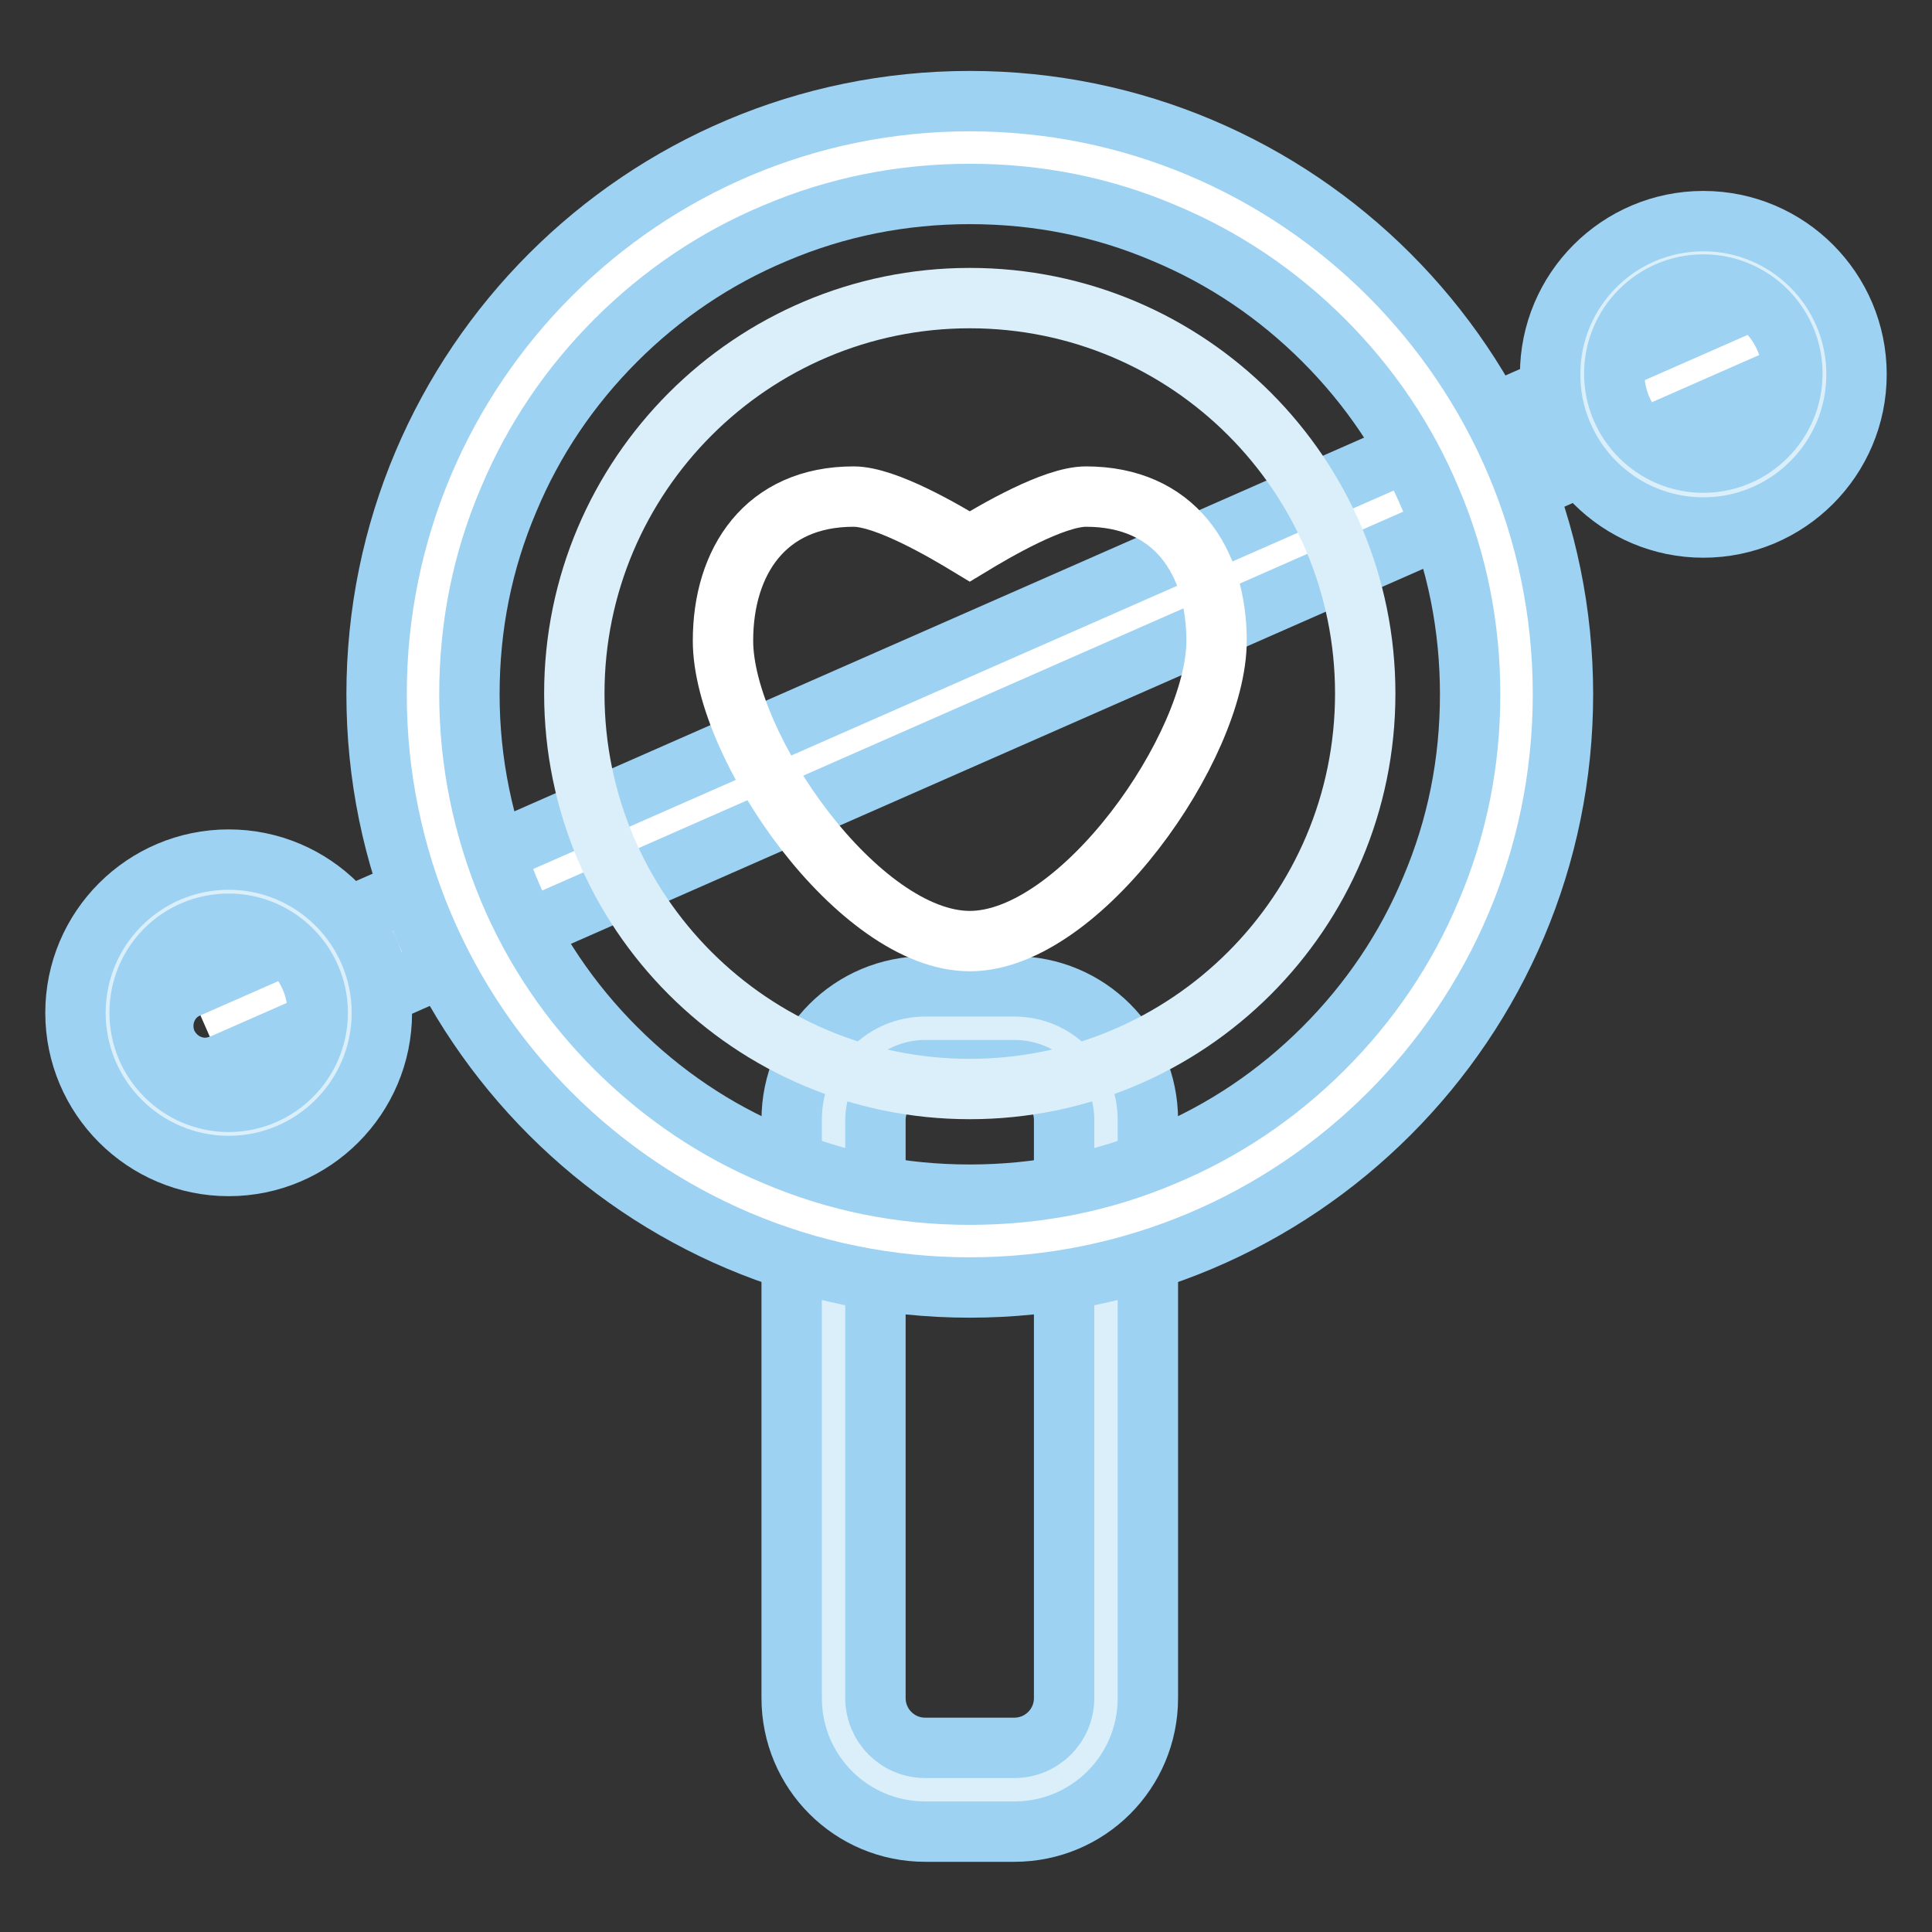<?xml version="1.0" encoding="utf-8"?>
<!-- Svg Vector Icons : http://www.onlinewebfonts.com/icon -->
<!DOCTYPE svg PUBLIC "-//W3C//DTD SVG 1.1//EN" "http://www.w3.org/Graphics/SVG/1.1/DTD/svg11.dtd">
<svg version="1.1" xmlns="http://www.w3.org/2000/svg" xmlns:xlink="http://www.w3.org/1999/xlink" x="0px" y="0px" viewBox="0 0 256 256" enable-background="new 0 0 256 256" xml:space="preserve">
<rect x="0" y="0" width="256" height="256" fill="#333333" stroke="none"/>
<g> <path stroke-width="8" fill-opacity="0" stroke="#daeffa"  d="M122.6,237.1c-6.7,0-12.1-5.4-12.1-12.1v-76.6c0-6.7,5.4-12.1,12.1-12.1h11.8c6.7,0,12.1,5.4,12.1,12.1V225 c0,6.7-5.4,12.1-12.1,12.1H122.6z"/> <path stroke-width="8" fill-opacity="0" stroke="#9dd2f2"  d="M134.4,141.8c3.7,0,6.6,3,6.6,6.6V225c0,3.7-3,6.6-6.6,6.6h-11.8c-3.7,0-6.6-3-6.6-6.6v-76.6 c0-3.6,3-6.6,6.6-6.6H134.4 M134.4,130.7h-11.8c-9.8,0-17.7,7.9-17.7,17.7V225c0,9.8,7.9,17.7,17.7,17.7h11.8 c9.8,0,17.7-7.9,17.7-17.7v-76.6C152.1,138.6,144.2,130.7,134.4,130.7z"/> <path stroke-width="8" fill-opacity="0" stroke="#ffffff"  d="M235.7,44.3L27.2,136"/> <path stroke-width="8" fill-opacity="0" stroke="#9dd2f2"  d="M27.2,141.5c-2.1,0-4.1-1.2-5.1-3.3c-1.2-2.8,0-6.1,2.8-7.3l208.5-91.7c2.8-1.2,6.1,0,7.3,2.8 c1.2,2.8,0,6.1-2.8,7.3L29.5,141C28.7,141.3,28,141.5,27.2,141.5z"/> <path stroke-width="8" fill-opacity="0" stroke="#ffffff"  d="M128.5,164.4c-19.4,0-37.5-7.5-51.2-21.2C63.6,129.5,56,111.3,56,92s7.5-37.5,21.2-51.2 C91,27,109.2,19.5,128.5,19.5c19.4,0,37.5,7.5,51.2,21.2C193.4,54.4,201,72.6,201,92s-7.5,37.6-21.2,51.3 C166.1,156.9,147.9,164.4,128.5,164.4z"/> <path stroke-width="8" fill-opacity="0" stroke="#9dd2f2"  d="M128.5,25.7c9,0,17.6,1.7,25.8,5.2c7.9,3.3,15,8.1,21.1,14.2c6.1,6.1,10.9,13.2,14.2,21.1 c3.5,8.2,5.2,16.9,5.2,25.8c0,9-1.7,17.6-5.2,25.8c-3.3,7.9-8.1,15-14.2,21.1c-6.1,6.1-13.2,10.9-21.1,14.2 c-8.2,3.5-16.8,5.2-25.8,5.2c-9,0-17.6-1.7-25.8-5.2c-7.9-3.3-15-8.1-21.1-14.2c-6.1-6.1-10.9-13.2-14.2-21.1 C64,109.6,62.2,101,62.2,92c0-9,1.7-17.6,5.2-25.8c3.3-7.9,8.1-15,14.2-21.1c6.1-6.1,13.2-10.9,21.1-14.2 C110.9,27.4,119.6,25.7,128.5,25.7 M128.5,13.4c-43.4,0-78.6,35.2-78.6,78.6c0,43.4,35.2,78.6,78.6,78.6 c43.4,0,78.6-35.2,78.6-78.6C207.1,48.6,171.9,13.4,128.5,13.4z"/> <path stroke-width="8" fill-opacity="0" stroke="#daeffa"  d="M128.5,39.5c29,0,52.4,23.5,52.4,52.4c0,29-23.5,52.4-52.4,52.4c-29,0-52.4-23.5-52.4-52.4 C76.1,63,99.6,39.5,128.5,39.5z"/> <path stroke-width="8" fill-opacity="0" stroke="#ffffff"  d="M128.5,124.7c-14.7,0-32.7-25.8-32.7-39.8c0-10.5,5.6-19.1,17.3-19.1c4.3,0,12.1,4.6,15.4,6.6 c3.3-2,11.1-6.6,15.4-6.6c11.7,0,17.3,8.5,17.3,19.1C161.2,98.9,143.2,124.7,128.5,124.7z"/> <path stroke-width="8" fill-opacity="0" stroke="#daeffa"  d="M225.7,65.6c-8.8,0-16.1-7.2-16.1-16.1c0-8.8,7.2-16.1,16.1-16.1c8.8,0,16.1,7.2,16.1,16.1 C241.8,58.4,234.6,65.6,225.7,65.6z"/> <path stroke-width="8" fill-opacity="0" stroke="#9dd2f2"  d="M225.7,37.7c6.5,0,11.8,5.3,11.8,11.8c0,6.5-5.3,11.8-11.8,11.8c-6.5,0-11.8-5.3-11.8-11.8 C213.9,43,219.2,37.7,225.7,37.7 M225.7,29.3c-11.2,0-20.3,9.1-20.3,20.3s9.1,20.3,20.3,20.3c11.2,0,20.3-9.1,20.3-20.3 S236.9,29.3,225.7,29.3z"/> <path stroke-width="8" fill-opacity="0" stroke="#daeffa"  d="M30.3,150.2c-8.8,0-16.1-7.2-16.1-16.1c0-8.8,7.2-16.1,16.1-16.1s16.1,7.2,16.1,16.1 C46.4,143,39.1,150.2,30.3,150.2z"/> <path stroke-width="8" fill-opacity="0" stroke="#9dd2f2"  d="M30.3,122.4c6.5,0,11.8,5.3,11.8,11.8c0,6.5-5.3,11.8-11.8,11.8s-11.8-5.3-11.8-11.8 C18.5,127.6,23.8,122.4,30.3,122.4 M30.3,113.9c-11.2,0-20.3,9.1-20.3,20.3c0,11.2,9.1,20.3,20.3,20.3s20.3-9.1,20.3-20.3 C50.6,123,41.5,113.9,30.3,113.9z"/></g>
</svg>